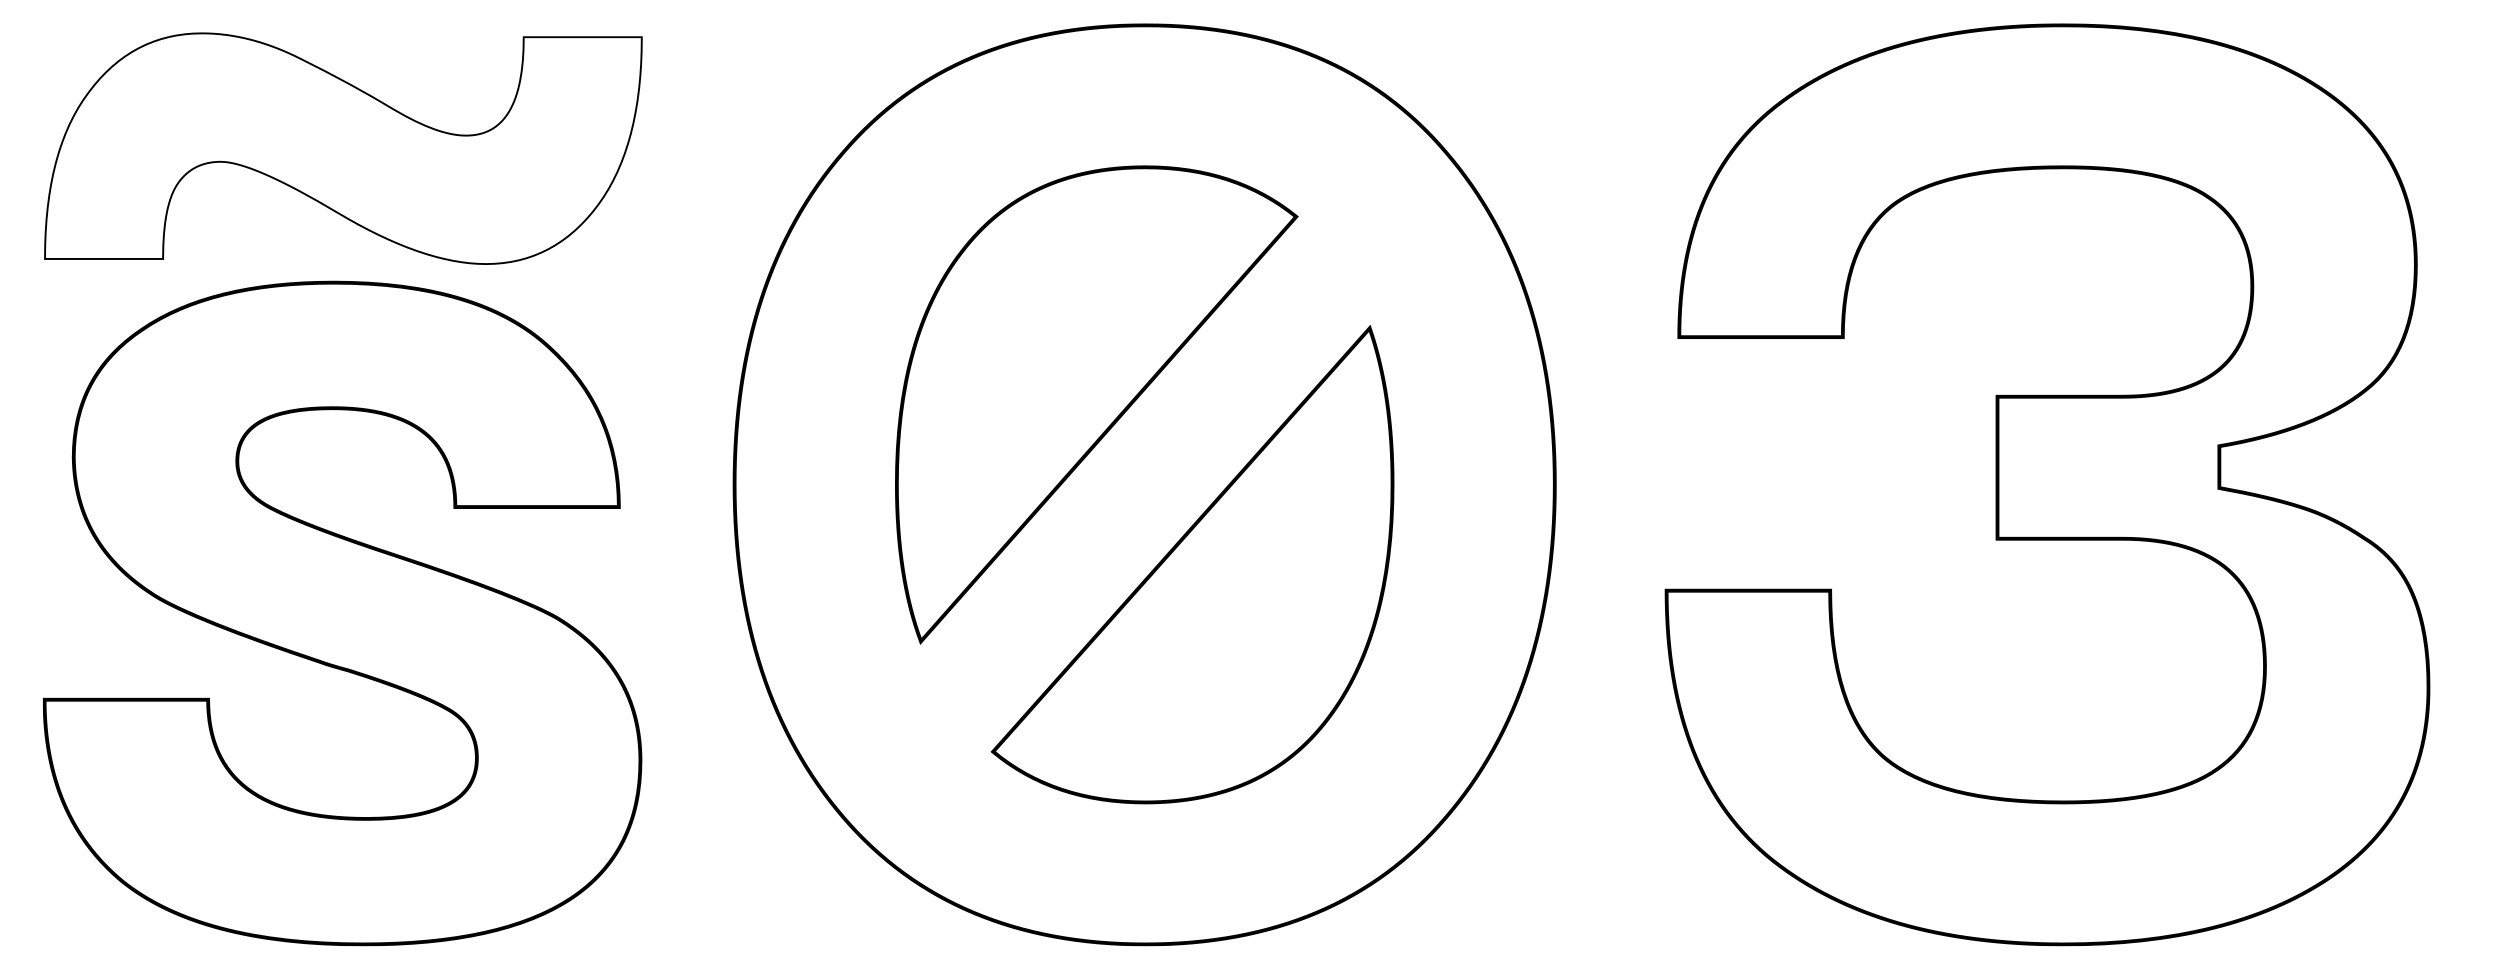 <?xml version="1.0" encoding="UTF-8"?> <svg xmlns="http://www.w3.org/2000/svg" width="7129" height="2773" viewBox="0 0 7129 2773" fill="none"><mask id="path-1-outside-1_1321_83" maskUnits="userSpaceOnUse" x="121.665" y="66" width="6810" height="2633" fill="black"><rect fill="white" x="121.665" y="66" width="6810" height="2633"></rect><path d="M1826.29 2168.96C1826.29 2518.42 1562.39 2693.15 1034.58 2693.15C726.094 2693.15 497.138 2632.9 347.714 2512.4C200.7 2389.48 127.193 2217.16 127.193 1995.44H593.541C593.541 2221.98 744.17 2335.26 1045.43 2335.26C1255.1 2335.26 1359.94 2277.41 1359.94 2161.73C1359.94 2101.48 1333.43 2055.69 1280.41 2024.36C1227.39 1993.03 1132.19 1955.67 994.817 1912.29C958.666 1902.65 930.95 1894.21 911.669 1886.98C673.073 1807.45 516.419 1744.79 441.707 1699C289.873 1602.6 212.751 1471.25 210.341 1304.95C210.341 1148.3 275.412 1026.59 405.556 939.829C535.699 850.657 717.659 806.071 951.435 806.071C1228.59 806.071 1433.45 867.527 1566 990.441C1698.56 1110.94 1764.83 1262.78 1764.83 1445.94H1298.48C1298.48 1257.96 1181.6 1163.97 947.82 1163.97C767.065 1163.97 676.688 1214.58 676.688 1315.8C676.688 1371.23 709.224 1415.82 774.296 1449.56C839.367 1483.3 956.256 1527.88 1124.96 1583.32C1365.97 1662.85 1521.42 1723.1 1591.31 1764.07C1747.96 1860.47 1826.29 1995.44 1826.29 2168.96ZM2405.69 433.716C2612.96 192.709 2899.76 72.206 3266.09 72.206C3632.42 72.206 3918.01 192.709 4122.86 433.716C4330.13 674.722 4433.76 990.441 4433.76 1380.87C4433.76 1773.71 4330.13 2090.63 4122.86 2331.64C3918.01 2572.65 3632.42 2693.15 3266.09 2693.15C2899.76 2693.15 2612.96 2572.65 2405.69 2331.64C2198.43 2090.63 2094.79 1773.71 2094.79 1380.87C2094.79 988.03 2198.43 672.312 2405.69 433.716ZM3266.09 477.097C3039.54 477.097 2864.81 557.834 2741.9 719.308C2618.98 878.373 2557.53 1098.89 2557.53 1380.87C2557.53 1556.81 2580.42 1706.23 2626.21 1829.14L3696.28 618.086C3580.6 524.093 3437.2 477.097 3266.09 477.097ZM3266.09 2288.26C3492.63 2288.26 3666.16 2208.73 3786.66 2049.66C3909.57 1888.19 3971.03 1665.26 3971.03 1380.87C3971.03 1209.76 3949.34 1061.54 3905.96 936.214L2832.27 2143.66C2947.96 2240.06 3092.56 2288.26 3266.09 2288.26ZM4752.57 1684.54H5218.91C5218.91 1911.09 5269.53 2068.94 5370.75 2158.12C5471.97 2244.88 5643.09 2288.26 5884.09 2288.26C6086.54 2288.26 6232.35 2256.93 6321.52 2194.27C6413.1 2131.61 6458.89 2034 6458.89 1901.44C6458.89 1658.03 6322.72 1536.32 6050.39 1536.32H5696.11V1131.43H6050.39C6298.62 1131.43 6422.74 1026.59 6422.74 816.916C6422.74 703.643 6381.77 619.291 6299.83 563.859C6217.89 506.018 6079.31 477.097 5884.09 477.097C5650.32 477.097 5486.43 514.453 5392.44 589.165C5300.86 663.877 5255.07 787.995 5255.07 961.52H4788.72C4788.72 660.262 4885.12 437.331 5077.93 292.727C5273.14 145.713 5541.86 72.206 5884.09 72.206C6192.58 72.206 6437.2 132.458 6617.96 252.961C6798.71 373.464 6889.09 540.964 6889.09 755.459C6889.09 919.344 6840.89 1038.64 6744.49 1113.35C6650.49 1188.07 6511.91 1241.09 6328.75 1272.42V1391.72C6422.74 1408.59 6499.86 1426.66 6560.12 1445.94C6622.78 1465.22 6684.23 1495.35 6744.49 1536.32C6807.15 1574.88 6852.94 1629.11 6881.86 1699C6910.78 1768.89 6925.24 1855.65 6925.24 1959.29C6925.24 2195.47 6830.04 2377.43 6639.65 2505.17C6451.66 2630.49 6199.81 2693.15 5884.09 2693.15C5534.63 2693.15 5258.68 2613.62 5056.24 2454.55C4853.79 2293.08 4752.57 2036.41 4752.57 1684.54Z"></path></mask><path d="M347.714 2512.4L344.233 2516.56L344.27 2516.59L344.307 2516.62L347.714 2512.4ZM127.193 1995.44V1990.01H121.766V1995.44H127.193ZM593.541 1995.44H598.969V1990.01H593.541V1995.44ZM1280.41 2024.36L1277.65 2029.03L1277.65 2029.03L1280.41 2024.36ZM994.817 1912.29L996.451 1907.11L996.334 1907.08L996.215 1907.05L994.817 1912.29ZM911.669 1886.98L913.575 1881.9L913.481 1881.87L913.386 1881.84L911.669 1886.98ZM441.707 1699L438.797 1703.58L438.834 1703.6L438.87 1703.63L441.707 1699ZM210.341 1304.95H204.913V1304.99L204.913 1305.03L210.341 1304.95ZM405.556 939.829L408.567 944.345L408.595 944.326L408.624 944.307L405.556 939.829ZM1566 990.441L1562.31 994.421L1562.33 994.439L1562.35 994.457L1566 990.441ZM1764.83 1445.94V1451.37H1770.26V1445.94H1764.83ZM1298.48 1445.94H1293.06V1451.37H1298.48V1445.94ZM774.296 1449.56L776.794 1444.74L776.794 1444.74L774.296 1449.56ZM1124.96 1583.32L1126.66 1578.16L1126.65 1578.16L1124.96 1583.32ZM1591.31 1764.07L1594.15 1759.45L1594.1 1759.42L1594.05 1759.39L1591.31 1764.07ZM1820.86 2168.96C1820.86 2342.09 1755.62 2471.34 1625.37 2557.58C1494.72 2644.08 1298.06 2687.72 1034.58 2687.72V2698.58C1298.91 2698.58 1498.1 2654.86 1631.36 2566.63C1765.01 2478.14 1831.72 2345.29 1831.72 2168.96H1820.86ZM1034.58 2687.72C726.632 2687.72 499.148 2627.55 351.122 2508.17L344.307 2516.62C495.129 2638.25 725.556 2698.58 1034.58 2698.58V2687.72ZM351.196 2508.23C205.616 2386.52 132.621 2215.84 132.621 1995.44H121.766C121.766 2218.49 195.785 2392.45 344.233 2516.56L351.196 2508.23ZM127.193 2000.87H593.541V1990.01H127.193V2000.87ZM588.113 1995.44C588.113 2110.03 626.29 2196.77 703.25 2254.64C779.919 2312.29 894.275 2340.68 1045.43 2340.68V2329.83C895.323 2329.83 783.735 2301.58 709.775 2245.96C636.106 2190.56 598.969 2107.39 598.969 1995.44H588.113ZM1045.43 2340.68C1150.59 2340.68 1230.32 2326.21 1283.93 2296.63C1310.83 2281.79 1331.25 2263.1 1344.93 2240.46C1358.62 2217.8 1365.37 2191.5 1365.37 2161.73H1354.51C1354.51 2189.81 1348.16 2214.11 1335.64 2234.84C1323.11 2255.58 1304.22 2273.04 1278.69 2287.12C1227.47 2315.38 1149.94 2329.83 1045.43 2329.83V2340.68ZM1365.37 2161.73C1365.37 2099.51 1337.8 2051.97 1283.17 2019.69L1277.65 2029.03C1329.06 2059.41 1354.51 2103.45 1354.51 2161.73H1365.37ZM1283.17 2019.69C1229.56 1988.01 1133.84 1950.5 996.451 1907.11L993.182 1917.47C1130.54 1960.84 1225.21 1998.05 1277.65 2029.03L1283.17 2019.69ZM996.215 1907.05C960.122 1897.42 932.607 1889.04 913.575 1881.9L909.763 1892.07C929.293 1899.39 957.21 1907.88 993.418 1917.53L996.215 1907.05ZM913.386 1881.84C674.707 1802.28 518.643 1739.79 444.543 1694.37L438.87 1703.63C514.195 1749.79 671.439 1812.63 909.953 1892.13L913.386 1881.84ZM444.616 1694.42C294.177 1598.9 218.149 1469.17 215.768 1304.88L204.913 1305.03C207.353 1473.33 285.568 1606.29 438.797 1703.58L444.616 1694.42ZM215.768 1304.95C215.768 1150.11 279.936 1030.1 408.567 944.345L402.545 935.313C270.889 1023.08 204.913 1146.49 204.913 1304.95H215.768ZM408.624 944.307C537.525 855.985 718.255 811.498 951.435 811.498V800.643C717.063 800.643 533.873 845.328 402.488 935.352L408.624 944.307ZM951.435 811.498C1227.93 811.498 1431.18 872.827 1562.31 994.421L1569.69 986.461C1435.72 862.227 1229.25 800.643 951.435 800.643V811.498ZM1562.35 994.457C1693.74 1113.91 1759.4 1264.27 1759.4 1445.94H1770.26C1770.26 1261.29 1703.37 1107.98 1569.65 986.424L1562.35 994.457ZM1764.83 1440.52H1298.48V1451.37H1764.83V1440.52ZM1303.91 1445.94C1303.91 1350.76 1274.26 1278.51 1214.22 1230.23C1154.4 1182.13 1065.29 1158.54 947.82 1158.54V1169.39C1064.12 1169.39 1150.35 1192.8 1207.42 1238.69C1264.26 1284.4 1293.06 1353.14 1293.06 1445.94H1303.91ZM947.82 1158.54C857.114 1158.54 788.217 1171.21 741.819 1197.19C718.538 1210.23 700.832 1226.67 688.97 1246.6C677.103 1266.53 671.26 1289.66 671.26 1315.8H682.116C682.116 1291.33 687.57 1270.17 698.298 1252.15C709.03 1234.12 725.215 1218.93 747.123 1206.66C791.103 1182.03 857.772 1169.39 947.82 1169.39V1158.54ZM671.26 1315.8C671.26 1373.92 705.602 1420.05 771.797 1454.38L776.794 1444.74C712.846 1411.58 682.116 1368.54 682.116 1315.8H671.26ZM771.797 1454.38C837.299 1488.34 954.564 1533.04 1123.27 1588.47L1126.65 1578.16C957.947 1522.73 841.436 1478.26 776.794 1444.74L771.797 1454.38ZM1123.26 1588.47C1364.38 1668.04 1519.26 1728.13 1588.56 1768.75L1594.05 1759.39C1523.58 1718.07 1367.56 1657.66 1126.66 1578.16L1123.26 1588.47ZM1588.46 1768.69C1743.63 1864.18 1820.86 1997.46 1820.86 2168.96H1831.72C1831.72 1993.42 1752.29 1856.77 1594.15 1759.45L1588.46 1768.69ZM2405.69 433.716L2409.79 437.275L2409.8 437.265L2409.81 437.255L2405.69 433.716ZM4122.86 433.716L4118.73 437.231L4118.74 437.243L4118.75 437.255L4122.86 433.716ZM4122.86 2331.64L4118.75 2328.1L4118.74 2328.11L4118.73 2328.13L4122.86 2331.64ZM2405.69 2331.64L2401.58 2335.18L2401.58 2335.18L2405.69 2331.64ZM2741.9 719.308L2746.19 722.627L2746.2 722.612L2746.22 722.596L2741.9 719.308ZM2626.21 1829.14L2621.13 1831.04L2624.29 1839.52L2630.28 1832.74L2626.21 1829.14ZM3696.28 618.086L3700.35 621.68L3704.1 617.44L3699.7 613.873L3696.28 618.086ZM3786.66 2049.66L3782.34 2046.38L3782.33 2046.39L3786.66 2049.66ZM3905.96 936.214L3911.09 934.439L3908.06 925.685L3901.9 932.607L3905.96 936.214ZM2832.27 2143.66L2828.22 2140.05L2824.49 2144.24L2828.8 2147.83L2832.27 2143.66ZM2409.81 437.255C2615.88 197.637 2901.07 77.634 3266.09 77.634V66.778C2898.44 66.778 2610.04 187.782 2401.58 430.177L2409.81 437.255ZM3266.09 77.634C3631.1 77.634 3915.07 197.636 4118.73 437.231L4127 430.201C3920.94 187.783 3633.73 66.778 3266.09 66.778V77.634ZM4118.75 437.255C4324.99 677.066 4428.33 991.431 4428.33 1380.87H4439.19C4439.19 989.45 4335.27 672.379 4126.98 430.177L4118.75 437.255ZM4428.33 1380.87C4428.33 1772.73 4324.98 2088.3 4118.75 2328.1L4126.98 2335.18C4335.28 2092.97 4439.19 1774.69 4439.19 1380.87H4428.33ZM4118.73 2328.13C3915.07 2567.72 3631.1 2687.72 3266.09 2687.72V2698.58C3633.73 2698.58 3920.94 2577.57 4127 2335.16L4118.73 2328.13ZM3266.09 2687.72C2901.07 2687.72 2615.88 2567.72 2409.81 2328.1L2401.58 2335.18C2610.04 2577.58 2898.44 2698.58 3266.09 2698.58V2687.72ZM2409.81 2328.1C2203.58 2088.3 2100.22 1772.73 2100.22 1380.87H2089.37C2089.37 1774.69 2193.28 2092.97 2401.58 2335.18L2409.81 2328.1ZM2100.22 1380.87C2100.22 989.009 2203.58 674.661 2409.79 437.275L2401.59 430.156C2193.28 669.963 2089.37 987.052 2089.37 1380.87H2100.22ZM3266.09 471.669C3038.07 471.669 2861.65 553.028 2737.58 716.021L2746.22 722.596C2867.97 562.64 3041.01 482.525 3266.09 482.525V471.669ZM2737.6 715.99C2613.71 876.321 2552.1 1098.17 2552.1 1380.87H2562.95C2562.95 1099.62 2624.26 880.424 2746.19 722.627L2737.6 715.99ZM2552.1 1380.87C2552.1 1557.25 2575.05 1707.35 2621.13 1831.04L2631.3 1827.25C2585.8 1705.11 2562.95 1556.37 2562.95 1380.87H2552.1ZM2630.28 1832.74L3700.35 621.68L3692.21 614.492L2622.15 1825.55L2630.28 1832.74ZM3699.7 613.873C3582.91 518.98 3438.25 471.669 3266.09 471.669V482.525C3436.15 482.525 3578.28 529.206 3692.86 622.298L3699.7 613.873ZM3266.09 2293.69C3494.07 2293.69 3669.31 2213.56 3790.99 2052.94L3782.33 2046.39C3663 2203.9 3491.19 2282.83 3266.09 2282.83V2293.69ZM3790.98 2052.95C3914.85 1890.22 3976.46 1665.98 3976.46 1380.87H3965.6C3965.6 1664.54 3904.3 1886.16 3782.34 2046.38L3790.98 2052.95ZM3976.46 1380.87C3976.46 1209.32 3954.71 1060.47 3911.09 934.439L3900.83 937.99C3943.96 1062.6 3965.6 1210.19 3965.6 1380.87H3976.46ZM3901.9 932.607L2828.22 2140.05L2836.33 2147.26L3910.01 939.821L3901.9 932.607ZM2828.8 2147.83C2945.6 2245.16 3091.5 2293.69 3266.09 2293.69V2282.83C3093.63 2282.83 2950.31 2234.95 2835.75 2139.49L2828.8 2147.83ZM4752.57 1684.54V1679.11H4747.14V1684.54H4752.57ZM5218.91 1684.54H5224.34V1679.11H5218.91V1684.54ZM5370.75 2158.12L5367.16 2162.19L5367.19 2162.21L5367.22 2162.24L5370.75 2158.12ZM6321.52 2194.27L6318.45 2189.79L6318.43 2189.81L6318.4 2189.83L6321.52 2194.27ZM5696.11 1536.32H5690.68V1541.75H5696.11V1536.32ZM5696.11 1131.43V1126H5690.68V1131.43H5696.11ZM6299.83 563.859L6296.7 568.293L6296.74 568.325L6296.79 568.355L6299.83 563.859ZM5392.44 589.165L5389.06 584.916L5389.04 584.937L5389.01 584.959L5392.44 589.165ZM5255.07 961.52V966.948H5260.49V961.52H5255.07ZM4788.72 961.52H4783.29V966.948H4788.72V961.52ZM5077.93 292.727L5081.18 297.069L5081.19 297.063L5077.93 292.727ZM6617.96 252.961L6620.97 248.445L6620.97 248.445L6617.96 252.961ZM6744.49 1113.35L6741.16 1109.06L6741.13 1109.08L6741.11 1109.1L6744.49 1113.35ZM6328.75 1272.42L6327.83 1267.07L6323.32 1267.84V1272.42H6328.75ZM6328.75 1391.72H6323.32V1396.26L6327.79 1397.06L6328.75 1391.72ZM6560.12 1445.94L6558.46 1451.11L6558.49 1451.12L6558.52 1451.13L6560.12 1445.94ZM6744.49 1536.32L6741.43 1540.81L6741.54 1540.88L6741.64 1540.94L6744.49 1536.32ZM6881.86 1699L6886.87 1696.92L6886.87 1696.92L6881.86 1699ZM6639.65 2505.17L6642.66 2509.68L6642.67 2509.68L6642.67 2509.67L6639.65 2505.17ZM5056.24 2454.55L5052.85 2458.8L5052.87 2458.81L5052.88 2458.82L5056.24 2454.55ZM4752.57 1689.97H5218.91V1679.11H4752.57V1689.97ZM5213.49 1684.54C5213.49 1911.63 5264.18 2071.46 5367.16 2162.19L5374.34 2154.04C5274.88 2066.42 5224.34 1910.54 5224.34 1684.54H5213.49ZM5367.22 2162.24C5469.95 2250.3 5642.72 2293.69 5884.09 2293.69V2282.83C5643.45 2282.83 5473.99 2239.46 5374.28 2154L5367.22 2162.24ZM5884.09 2293.69C6086.83 2293.69 6234.05 2262.36 6324.64 2198.71L6318.4 2189.83C6230.64 2251.5 6086.25 2282.83 5884.09 2282.83V2293.69ZM6324.58 2198.75C6417.95 2134.87 6464.32 2035.39 6464.32 1901.44H6453.47C6453.47 2032.61 6408.26 2128.34 6318.45 2189.79L6324.58 2198.75ZM6464.32 1901.44C6464.32 1778.73 6429.97 1685.75 6360.38 1623.55C6290.91 1561.46 6187.25 1530.89 6050.39 1530.89V1541.75C6185.86 1541.75 6286.45 1572.03 6353.15 1631.65C6419.73 1691.16 6453.47 1780.74 6453.47 1901.44H6464.32ZM6050.39 1530.89H5696.11V1541.75H6050.39V1530.89ZM5701.54 1536.32V1131.43H5690.68V1536.32H5701.54ZM5696.11 1136.86H6050.39V1126H5696.11V1136.86ZM6050.39 1136.86C6175.14 1136.86 6269.72 1110.53 6333.16 1056.95C6396.77 1003.21 6428.17 922.853 6428.17 816.916H6417.31C6417.31 920.654 6386.65 997.55 6326.15 1048.65C6265.47 1099.91 6173.87 1126 6050.39 1126V1136.86ZM6428.17 816.916C6428.17 702.145 6386.54 615.963 6302.87 559.363L6296.79 568.355C6377 622.618 6417.31 705.141 6417.31 816.916H6428.17ZM6302.96 559.425C6219.57 500.564 6079.54 471.669 5884.09 471.669V482.525C6079.08 482.525 6216.2 511.471 6296.7 568.293L6302.96 559.425ZM5884.09 471.669C5650.08 471.669 5484.58 508.994 5389.06 584.916L5395.82 593.414C5488.29 519.912 5650.55 482.525 5884.09 482.525V471.669ZM5389.01 584.959C5295.66 661.113 5249.64 787.151 5249.64 961.52H5260.49C5260.49 788.839 5306.06 666.641 5395.87 593.371L5389.01 584.959ZM5255.07 956.092H4788.72V966.948H5255.07V956.092ZM4794.15 961.52C4794.15 661.496 4890.08 440.394 5081.18 297.069L5074.67 288.385C4880.16 434.268 4783.29 659.027 4783.29 961.52H4794.15ZM5081.19 297.063C5275.15 150.992 5542.58 77.634 5884.09 77.634V66.778C5541.15 66.778 5271.13 140.434 5074.66 288.391L5081.19 297.063ZM5884.09 77.634C6191.94 77.634 6435.38 137.769 6614.95 257.477L6620.97 248.445C6439.02 127.146 6193.22 66.778 5884.09 66.778V77.634ZM6614.95 257.477C6794.21 376.989 6883.66 542.806 6883.66 755.459H6894.52C6894.52 539.121 6803.21 369.939 6620.97 248.445L6614.95 257.477ZM6883.66 755.459C6883.66 918.286 6835.81 1035.71 6741.16 1109.06L6747.81 1117.64C6845.96 1041.58 6894.52 920.402 6894.52 755.459H6883.66ZM6741.11 1109.1C6648.12 1183.02 6510.55 1235.81 6327.83 1267.07L6329.66 1277.77C6513.28 1246.36 6652.87 1193.11 6747.86 1117.6L6741.11 1109.1ZM6323.32 1272.42V1391.72H6334.18V1272.42H6323.32ZM6327.79 1397.06C6421.65 1413.91 6498.52 1431.93 6558.46 1451.11L6561.77 1440.77C6501.21 1421.39 6423.83 1403.27 6329.71 1386.37L6327.79 1397.06ZM6558.52 1451.13C6620.61 1470.24 6681.58 1500.11 6741.43 1540.81L6747.54 1531.83C6686.89 1490.59 6624.95 1460.21 6561.71 1440.76L6558.52 1451.13ZM6741.64 1540.94C6803.3 1578.89 6848.35 1632.21 6876.84 1701.07L6886.87 1696.92C6857.53 1626.01 6810.99 1570.88 6747.33 1531.7L6741.64 1540.94ZM6876.84 1701.07C6905.41 1770.11 6919.81 1856.12 6919.81 1959.29H6930.67C6930.67 1855.19 6916.15 1767.67 6886.87 1696.92L6876.84 1701.07ZM6919.81 1959.29C6919.81 2193.73 6825.46 2373.97 6636.62 2500.66L6642.67 2509.67C6834.62 2380.9 6930.67 2197.22 6930.67 1959.29H6919.81ZM6636.64 2500.65C6449.83 2625.19 6199.15 2687.72 5884.09 2687.72V2698.58C6200.47 2698.58 6453.49 2635.79 6642.66 2509.68L6636.64 2500.65ZM5884.09 2687.72C5535.42 2687.72 5260.79 2608.37 5059.59 2450.29L5052.88 2458.82C5256.58 2618.87 5533.85 2698.58 5884.09 2698.58V2687.72ZM5059.62 2450.31C4858.89 2290.2 4758 2035.39 4758 1684.54H4747.14C4747.14 2037.43 4848.69 2295.96 5052.85 2458.8L5059.62 2450.31Z" fill="#D8FF27" style="fill:#D8FF27;fill:color(display-p3 0.847 1 0.154);fill-opacity:1;" mask="url(#path-1-outside-1_1321_83)"></path><path d="M128.439 735.728V738.441H131.153H462.392H465.106V735.728C465.106 633.757 479.625 562.815 508.109 522.237C536.563 481.702 576.972 461.428 629.684 461.428C659.208 461.428 701.715 473.379 757.415 497.651C813.033 521.886 881.513 558.272 962.878 606.841C1125.9 704.153 1266.92 753.021 1385.85 753.021C1516.15 753.021 1622.89 696.664 1705.88 584.253C1788.89 471.836 1830.21 313.237 1830.21 108.802V106.088H1827.5H1496.26H1493.54V108.802C1493.54 202.174 1479.61 271.753 1452.1 317.906C1424.73 363.838 1383.8 386.747 1328.97 386.747C1276.17 386.747 1208.65 362.746 1126.26 314.232C1045.89 265.592 956.61 216.962 858.418 168.339C762.194 119.585 668.096 95.153 576.151 95.153C443.636 95.153 335.783 151.492 252.775 263.909C169.758 373.908 128.439 531.305 128.439 735.728Z" stroke="#D8FF27" style="stroke:#D8FF27;stroke:color(display-p3 0.847 1 0.154);stroke-opacity:1;" stroke-width="5.428"></path></svg> 